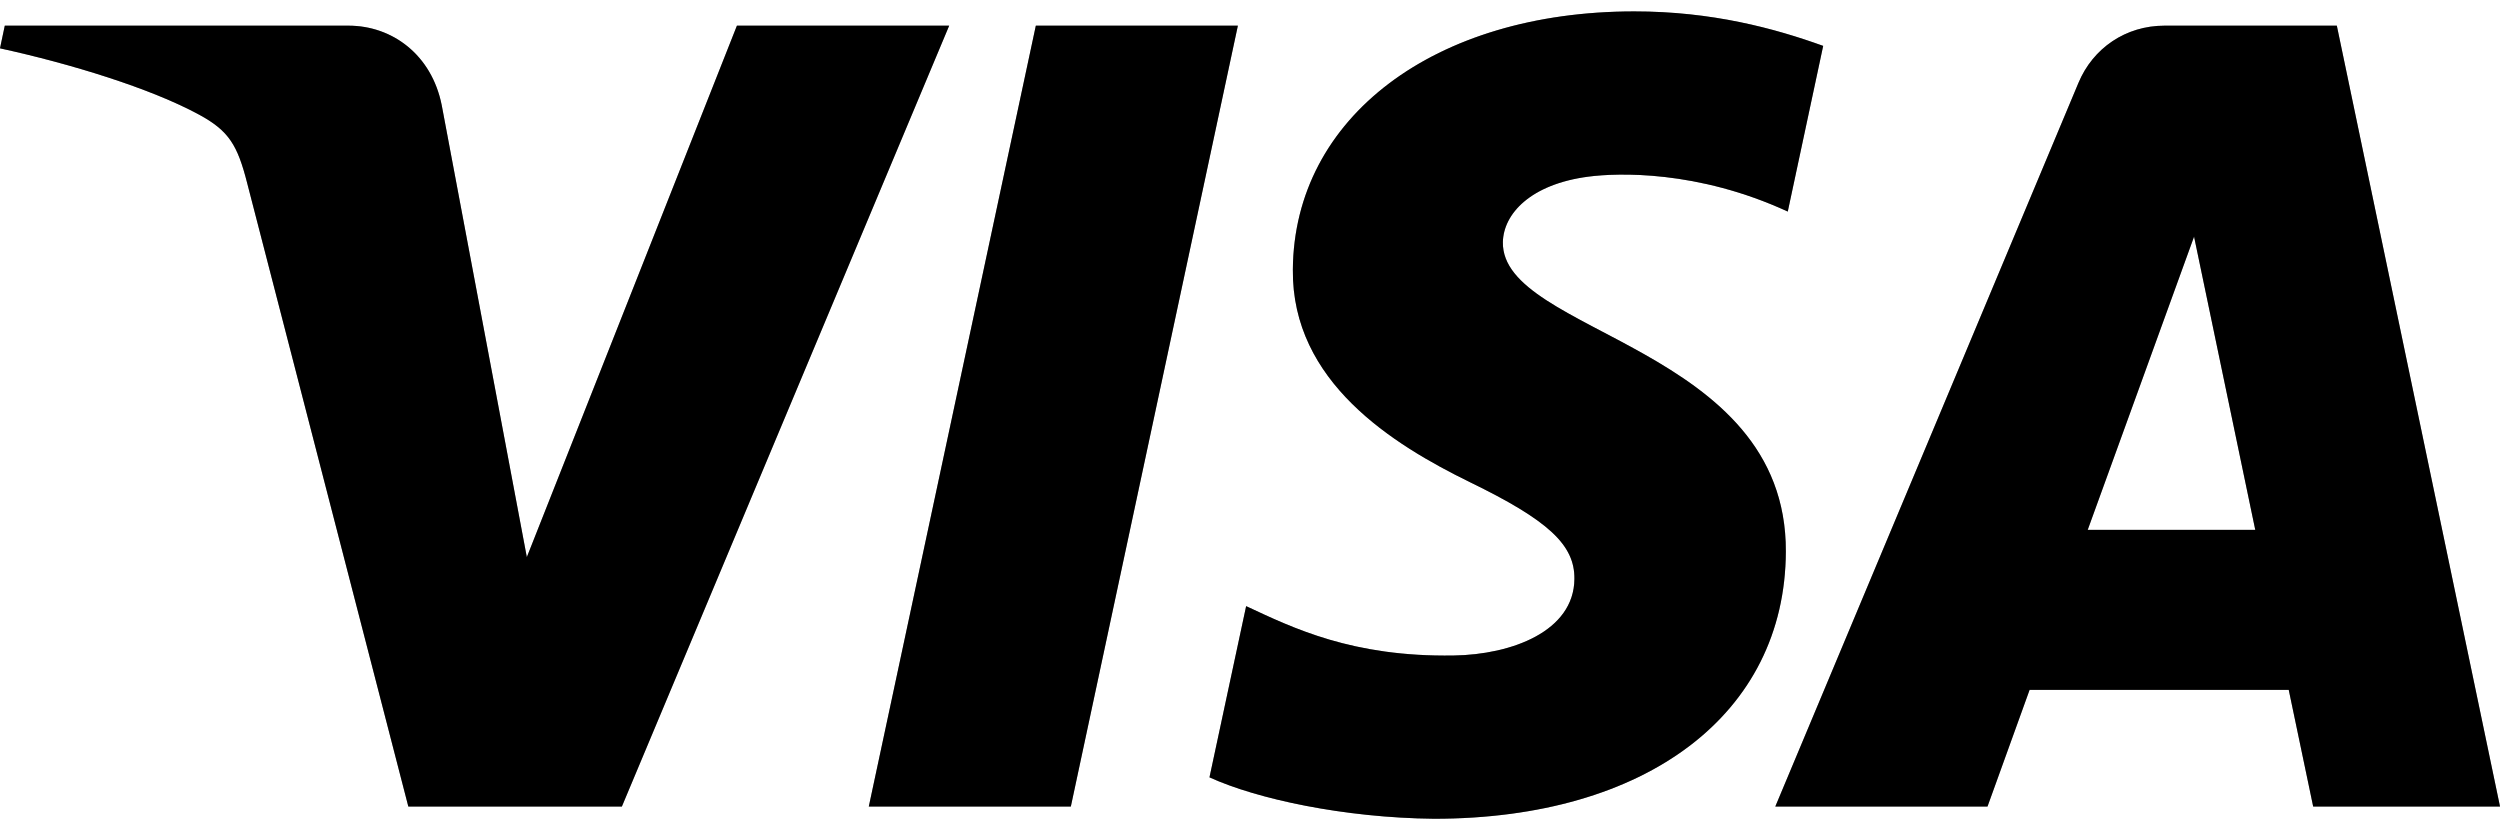 <svg width="48" height="16" viewBox="0 0 48 16" fill="none" xmlns="http://www.w3.org/2000/svg">
<path d="M23.767 0.493L20.56 15.485H16.681L19.888 0.493H23.767ZM40.084 10.173L42.126 4.543L43.301 10.173H40.084ZM44.413 15.485H48L44.867 0.493H41.558C40.813 0.493 40.184 0.925 39.906 1.592L34.086 15.485H38.16L38.968 13.246H43.944L44.413 15.485ZM34.288 10.591C34.305 6.634 28.819 6.415 28.855 4.647C28.867 4.109 29.38 3.537 30.5 3.391C31.055 3.319 32.588 3.261 34.325 4.062L35.005 0.881C34.071 0.544 32.871 0.219 31.377 0.219C27.542 0.219 24.845 2.255 24.823 5.174C24.799 7.333 26.75 8.536 28.217 9.255C29.73 9.99 30.237 10.461 30.229 11.117C30.219 12.123 29.023 12.569 27.91 12.586C25.959 12.616 24.828 12.058 23.926 11.638L23.222 14.925C24.13 15.34 25.802 15.702 27.534 15.72C31.611 15.72 34.276 13.708 34.288 10.591ZM18.224 0.493L11.94 15.485H7.84L4.747 3.52C4.56 2.784 4.396 2.514 3.826 2.203C2.894 1.696 1.354 1.223 0 0.928L0.092 0.493H6.691C7.532 0.493 8.288 1.052 8.481 2.02L10.115 10.697L14.149 0.493H18.224Z" fill="#1434CB" style="fill:#1434CB;fill:color(display-p3 0.078 0.204 0.796);fill-opacity:1;"/>
<path d="M23.767 0.493L20.56 15.485H16.681L19.888 0.493H23.767ZM40.084 10.173L42.126 4.543L43.301 10.173H40.084ZM44.413 15.485H48L44.867 0.493H41.558C40.813 0.493 40.184 0.925 39.906 1.592L34.086 15.485H38.16L38.968 13.246H43.944L44.413 15.485ZM34.288 10.591C34.305 6.634 28.819 6.415 28.855 4.647C28.867 4.109 29.38 3.537 30.5 3.391C31.055 3.319 32.588 3.261 34.325 4.062L35.005 0.881C34.071 0.544 32.871 0.219 31.377 0.219C27.542 0.219 24.845 2.255 24.823 5.174C24.799 7.333 26.75 8.536 28.217 9.255C29.73 9.99 30.237 10.461 30.229 11.117C30.219 12.123 29.023 12.569 27.91 12.586C25.959 12.616 24.828 12.058 23.926 11.638L23.222 14.925C24.13 15.34 25.802 15.702 27.534 15.72C31.611 15.72 34.276 13.708 34.288 10.591ZM18.224 0.493L11.94 15.485H7.84L4.747 3.52C4.56 2.784 4.396 2.514 3.826 2.203C2.894 1.696 1.354 1.223 0 0.928L0.092 0.493H6.691C7.532 0.493 8.288 1.052 8.481 2.02L10.115 10.697L14.149 0.493H18.224Z" fill="black" fill-opacity="0.2" style="fill:black;fill-opacity:0.2;"/>
<path d="M23.767 0.493L20.56 15.485H16.681L19.888 0.493H23.767ZM40.084 10.173L42.126 4.543L43.301 10.173H40.084ZM44.413 15.485H48L44.867 0.493H41.558C40.813 0.493 40.184 0.925 39.906 1.592L34.086 15.485H38.16L38.968 13.246H43.944L44.413 15.485ZM34.288 10.591C34.305 6.634 28.819 6.415 28.855 4.647C28.867 4.109 29.38 3.537 30.5 3.391C31.055 3.319 32.588 3.261 34.325 4.062L35.005 0.881C34.071 0.544 32.871 0.219 31.377 0.219C27.542 0.219 24.845 2.255 24.823 5.174C24.799 7.333 26.75 8.536 28.217 9.255C29.73 9.99 30.237 10.461 30.229 11.117C30.219 12.123 29.023 12.569 27.91 12.586C25.959 12.616 24.828 12.058 23.926 11.638L23.222 14.925C24.13 15.34 25.802 15.702 27.534 15.72C31.611 15.72 34.276 13.708 34.288 10.591ZM18.224 0.493L11.94 15.485H7.84L4.747 3.52C4.56 2.784 4.396 2.514 3.826 2.203C2.894 1.696 1.354 1.223 0 0.928L0.092 0.493H6.691C7.532 0.493 8.288 1.052 8.481 2.02L10.115 10.697L14.149 0.493H18.224Z" fill="black" fill-opacity="0.2" style="fill:black;fill-opacity:0.2;"/>
</svg>
